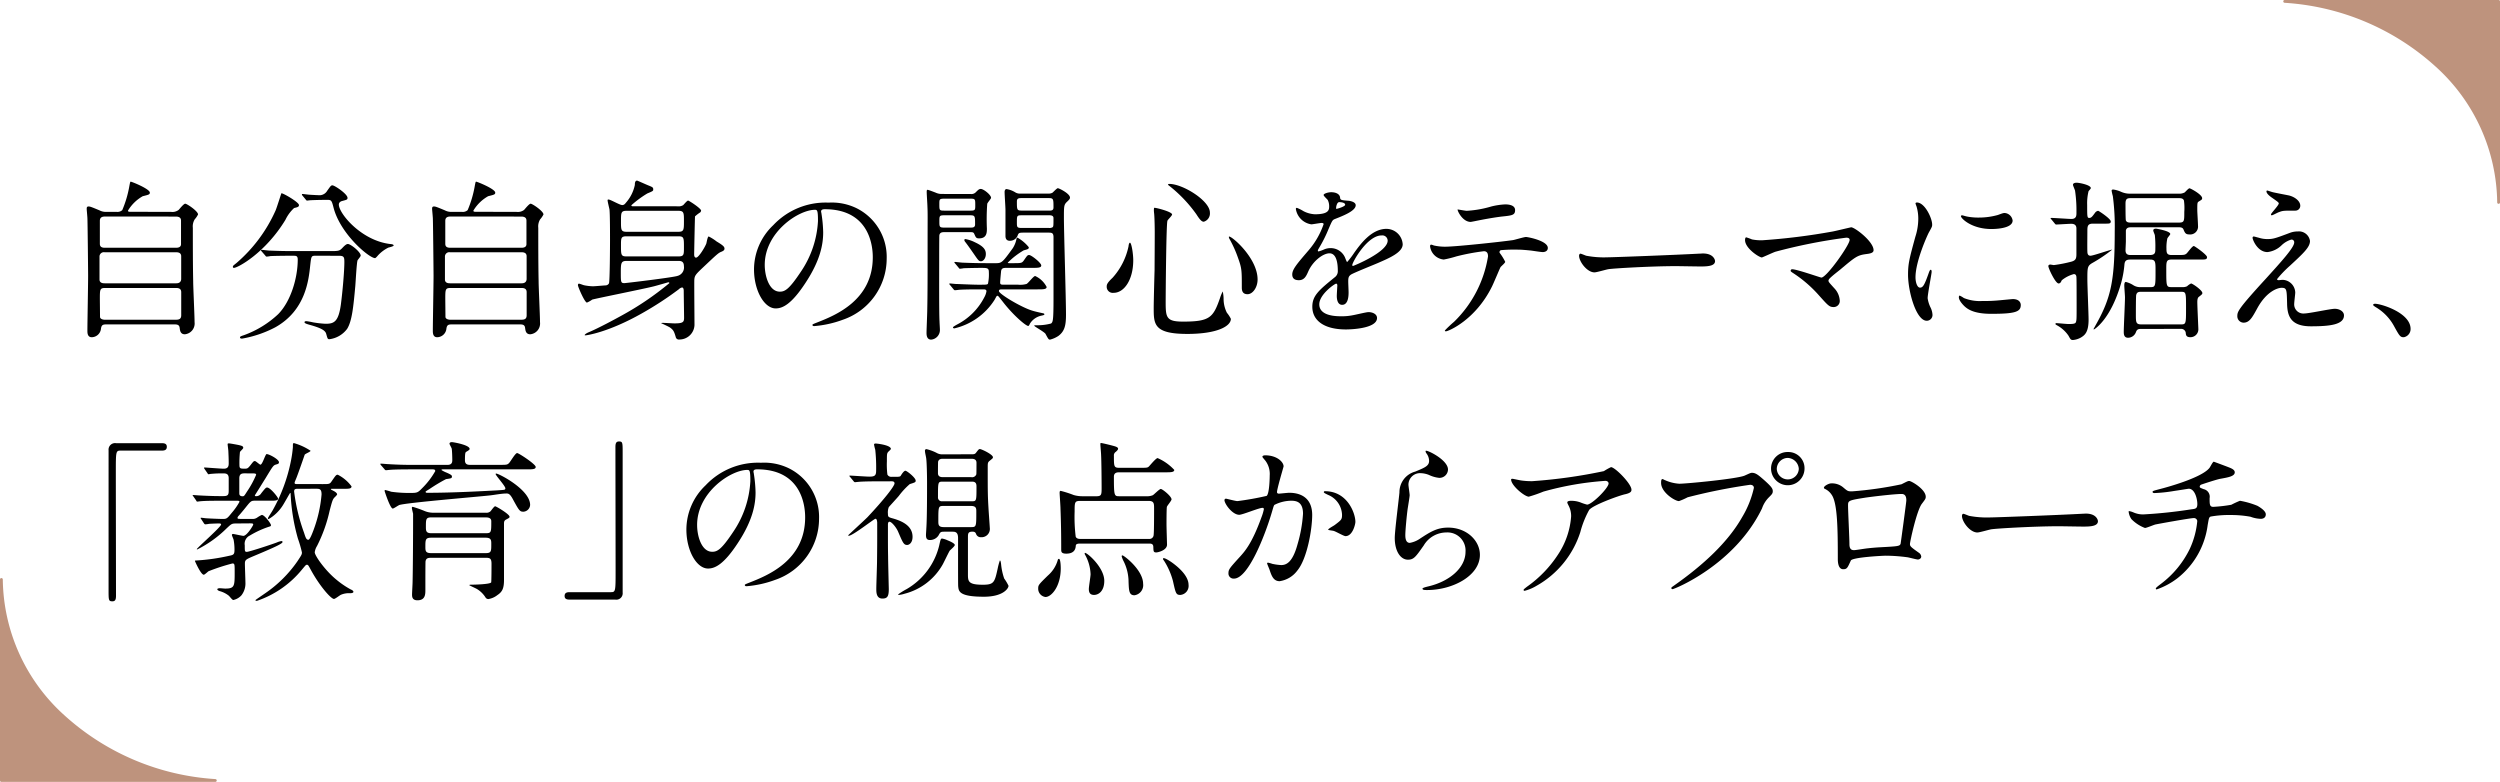 <svg xmlns="http://www.w3.org/2000/svg" width="346" height="108.212" viewBox="0 0 346 108.212"><g transform="translate(-15 -796)"><g transform="translate(-2069.885 183.815)"><path d="M2108.525,641.505a1.439,1.439,0,0,0,1.08-.264c.121-.12.7-.864.913-.864.24,0,1.776,1.032,1.776,1.488a3.022,3.022,0,0,1-.456.672,1.857,1.857,0,0,0-.264,1.176c0,2.4,0,4.993.048,7.417,0,.792.192,4.752.192,5.64a1.5,1.5,0,0,1-1.344,1.68c-.624,0-.672-.528-.72-.887-.048-.48-.432-.48-.769-.48h-9.264c-.528,0-.792,0-.864.647a1.308,1.308,0,0,1-1.272,1.128c-.6,0-.6-.624-.6-.912,0-1.08.1-6.384.1-7.584,0-.624-.073-7.657-.1-8.017-.047-.7-.095-1.08-.095-1.272,0-.168.024-.312.263-.312.193,0,.337.048,1.489.528a1.836,1.836,0,0,0,.984.216h1.392a.982.982,0,0,0,.792-.24,15.005,15.005,0,0,0,.984-3.336c.1-.529.12-.6.192-.6.144,0,2.641,1.007,2.641,1.512,0,.263-.144.288-.985.5a5.587,5.587,0,0,0-2.04,1.992c0,.168.144.168.48.168Zm-9.168,5.592a.6.6,0,0,0-.7.625v3.144c0,.528.528.528.72.528h9.912c.577,0,.673-.384.673-.6v-3.145c0-.552-.528-.552-.744-.552Zm.048-4.944c-.48,0-.7.192-.7.6v3.121c0,.215,0,.6.672.6h9.841c.192,0,.72,0,.72-.5v-3.216c0-.192,0-.6-.72-.6Zm9.841,14.281c.48,0,.72-.144.72-.624v-3.192c0-.312-.144-.576-.673-.576h-9.888c-.7,0-.7.24-.7,1.512,0,.12.024,2.352.024,2.5.024.288.408.384.7.384Z"/><path d="M2126.261,640.569c0,.24-.168.288-.672.408a5.3,5.3,0,0,0-1.2,1.632c-2.785,4.584-6.6,6.649-7.129,6.649a.128.128,0,0,1-.144-.144c0-.144.048-.168.5-.529a20.7,20.7,0,0,0,5.4-7.248c.167-.36.792-2.4.816-2.4C2124,638.865,2126.261,640.161,2126.261,640.569Zm2.328,7.009c-.624,0-.624.047-.768,1.319-.216,2.113-.672,6.265-4.848,8.593a15.644,15.644,0,0,1-4.585,1.56c-.072,0-.288,0-.288-.168,0-.12.12-.168.552-.312a13.735,13.735,0,0,0,4.729-2.9c1.776-1.8,2.712-5.064,2.712-7.561,0-.527-.24-.527-.6-.527h-.72c-.888,0-2.041.024-2.472.047a4.229,4.229,0,0,1-.505.072c-.095,0-.144-.072-.215-.168l-.48-.551c-.073-.1-.1-.121-.1-.145,0-.048.024-.072.1-.072.168,0,.887.1,1.056.1,1.176.048,2.16.072,3.288.072h5.256c1.08,0,1.2-.048,1.585-.456.36-.384.575-.528.743-.528.385,0,1.777,1.1,1.777,1.608,0,.12-.385.552-.432.649-.121.239-.265,2.976-.312,3.528-.265,2.9-.457,4.872-1.128,5.952a3.622,3.622,0,0,1-2.449,1.441c-.264,0-.264-.073-.456-.745-.144-.552-.96-.864-2.208-1.224-.528-.144-.792-.24-.792-.384s.216-.144.264-.144a9.4,9.4,0,0,1,.936.168,14.009,14.009,0,0,0,1.7.192c1.152,0,1.8-.216,2.136-2.688.241-1.848.48-4.632.48-5.857,0-.648-.048-.863-.719-.863Zm1.2-7.729c-.6,0-1.416.024-1.92.048-.072,0-.408.048-.48.048s-.1-.024-.192-.144l-.456-.552a.26.26,0,0,1-.072-.168c0-.024.024-.048.072-.048.144,0,.84.1.984.1.264.024,1.272.072,1.44.072a1.231,1.231,0,0,0,1.008-.624c.48-.672.528-.744.72-.744.312,0,2.088,1.2,2.088,1.728,0,.24-.071.264-.72.432-.119.024-.48.144-.48.5,0,1.248,3.169,5.064,7.225,5.472.072,0,.36.048.36.192,0,.12-.624.264-.72.288a4.959,4.959,0,0,0-1.464,1.1c-.048.072-.312.361-.384.361-.816,0-4.777-3.313-5.736-6.937-.265-1.032-.312-1.128-.865-1.128Z"/><path d="M2156.333,641.505a1.442,1.442,0,0,0,1.081-.264c.12-.12.7-.864.912-.864.24,0,1.776,1.032,1.776,1.488a3.022,3.022,0,0,1-.456.672,1.857,1.857,0,0,0-.264,1.176c0,2.4,0,4.993.048,7.417,0,.792.192,4.752.192,5.64a1.5,1.5,0,0,1-1.344,1.68c-.624,0-.672-.528-.72-.887-.048-.48-.432-.48-.768-.48h-9.265c-.528,0-.792,0-.864.647a1.308,1.308,0,0,1-1.272,1.128c-.6,0-.6-.624-.6-.912,0-1.08.1-6.384.1-7.584,0-.624-.072-7.657-.1-8.017-.048-.7-.1-1.08-.1-1.272,0-.168.024-.312.264-.312.192,0,.336.048,1.488.528a1.834,1.834,0,0,0,.984.216h1.392a.983.983,0,0,0,.792-.24,15,15,0,0,0,.984-3.336c.1-.529.12-.6.192-.6.144,0,2.641,1.007,2.641,1.512,0,.263-.144.288-.985.5a5.587,5.587,0,0,0-2.04,1.992c0,.168.144.168.48.168Zm-9.168,5.592a.6.6,0,0,0-.7.625v3.144c0,.528.528.528.72.528h9.913c.576,0,.672-.384.672-.6v-3.145c0-.552-.528-.552-.744-.552Zm.048-4.944c-.48,0-.7.192-.7.6v3.121c0,.215,0,.6.672.6h9.841c.192,0,.72,0,.72-.5v-3.216c0-.192,0-.6-.72-.6Zm9.841,14.281c.48,0,.72-.144.72-.624v-3.192c0-.312-.144-.576-.672-.576h-9.889c-.7,0-.7.24-.7,1.512,0,.12.024,2.352.024,2.5.024.288.408.384.7.384Z"/><path d="M2178.678,640.737a1.147,1.147,0,0,0,.768-.168c.1-.1.528-.624.672-.624.12,0,1.8,1.08,1.8,1.392a.458.458,0,0,1-.12.24,5.2,5.2,0,0,0-.72.552c-.024.072-.12,5.017-.12,5.256,0,.1,0,.456.264.456.36,0,1.224-1.44,1.416-1.944.048-.144.168-.984.336-.984a6.407,6.407,0,0,1,1.1.7c.936.552,1.08.745,1.08.984s-.216.336-.432.432c-.408.144-.744.48-2.328,1.969-1.248,1.175-1.368,1.3-1.416,1.92-.024.576.024,5.28.024,6.264a2.088,2.088,0,0,1-2.112,1.992.43.43,0,0,1-.48-.336c-.216-.72-.288-.959-.792-1.32-.168-.119-1.1-.552-1.225-.6,0-.048.193-.048.241-.048.216,0,1.344.072,1.584.072,1.176,0,1.344-.168,1.344-.768,0-.528-.048-3.12-.048-3.7,0-.12,0-.5-.24-.5a.82.82,0,0,0-.432.24,46.232,46.232,0,0,1-5.113,3.336c-4.752,2.688-7.728,3.048-7.8,3.048-.1,0-.12,0-.12-.048s.167-.215.5-.359c1.44-.6,3.864-1.921,4.512-2.281a41.1,41.1,0,0,0,6.7-4.536c0-.12-.1-.12-.144-.12-.025,0-1.729.5-2.065.576-1.319.336-8.136,1.7-8.472,1.824a3.5,3.5,0,0,1-.72.408c-.312,0-1.249-2.184-1.249-2.4,0-.144.049-.216.145-.216.12,0,.576.192.7.216a6.826,6.826,0,0,0,1.2.144c.36,0,1.344-.1,1.752-.12a.556.556,0,0,0,.5-.288c.12-.264.144-5.185.144-5.977,0-.864,0-3.528-.072-4.224-.024-.168-.264-1.08-.264-1.3,0-.072.048-.1.12-.1.288,0,1.56.768,1.9.768.24,0,.36-.12.528-.336a5.362,5.362,0,0,0,1.224-2.448c0-.192,0-.6.313-.6.047,0,1.271.552,1.511.648.6.24.72.288.72.552,0,.216,0,.24-.815.576a14.206,14.206,0,0,0-2.209,1.632c0,.144.1.144.264.144Zm-7.081,7.56c-.744,0-.792.288-.792,1.585,0,1.344,0,1.488.5,1.488.192,0,6.817-.792,7.369-1.008a1.2,1.2,0,0,0,.864-1.344c0-.7-.456-.721-.768-.721Zm0-6.936c-.768,0-.768.264-.768,1.488,0,1.128,0,1.416.768,1.416h7.177c.768,0,.768-.288.768-1.488,0-1.128,0-1.416-.768-1.416Zm0,3.528c-.768,0-.768.24-.768,1.248,0,1.321,0,1.536.768,1.536h7.177c.768,0,.768-.239.768-1.248,0-1.32,0-1.536-.768-1.536Z"/><path d="M2198.525,641.481c0,.072.049.168.049.264a18.567,18.567,0,0,1,.239,2.592c0,1.608-.359,3.841-2.472,7.033-1.92,2.928-3.144,3.5-4.1,3.5-1.584,0-3-2.472-3-5.4a8.456,8.456,0,0,1,2.664-6.121,9.932,9.932,0,0,1,7.657-3.12,7.819,7.819,0,0,1,3.864.768,7.523,7.523,0,0,1,4.176,6.984,8.951,8.951,0,0,1-6.048,8.449,14.756,14.756,0,0,1-3.985.888c-.1,0-.24-.024-.24-.168,0-.071.049-.1.649-.336,2.5-.984,7.7-3.048,7.7-9.025,0-.936-.1-6.648-6.648-6.648C2198.549,641.145,2198.525,641.337,2198.525,641.481Zm-7.8,7.369c0,1.56.624,3.7,2.088,3.7.7,0,1.272-.288,2.928-2.784a13.735,13.735,0,0,0,2.352-6.985c0-1.44-.095-1.56-.407-1.56C2195.405,641.217,2190.725,644.313,2190.725,648.85Z"/><path d="M2219.213,639.033a.837.837,0,0,0,.721-.241c.336-.335.456-.456.695-.456.385,0,1.417.817,1.417,1.225,0,.144-.5.672-.528.84a29.707,29.707,0,0,0-.048,3.408c0,.528,0,1.368-1.08,1.368-.409,0-.456-.144-.648-.576-.12-.288-.217-.288-.721-.288h-3.384c-.36,0-.672.024-.744.432-.024.144-.024,3.216-.024,3.649,0,2.04-.024,7.176.048,8.3,0,.192.048.888.048,1.056a1.338,1.338,0,0,1-1.2,1.44c-.624,0-.648-.648-.648-.936,0-.456.1-2.688.1-3.192.048-2.28.048-4.344.048-9.6,0-3.024.024-3.72-.024-4.68,0-.288-.1-1.7-.1-2.04,0-.12,0-.288.12-.288s1.032.36,1.1.384a1.987,1.987,0,0,0,.888.192Zm-3.624.648c-.7,0-.7.1-.7.744,0,.864,0,.912.7.912h3.6c.672,0,.672-.1.672-.744,0-.84,0-.912-.672-.912Zm-.024,2.3c-.672,0-.672.1-.672.84s0,.864.672.864h3.6c.335,0,.671,0,.671-.432,0-1.152,0-1.272-.671-1.272Zm1.512,6.673c-.1-.1-.1-.12-.1-.144a.064.064,0,0,1,.072-.073c.168,0,.912.1,1.08.1,1.153.047,2.16.071,3.289.071h1.368c.744,0,.912-.192,2.28-2.088a3.7,3.7,0,0,0,.5-1.272c.024-.12.072-.168.144-.168a5.46,5.46,0,0,1,1.56,1.32c0,.241-.072.265-.7.432a10.42,10.42,0,0,0-2.208,1.705c0,.071.1.071.264.071h.408c1.152,0,1.272,0,1.536-.359.48-.7.528-.769.744-.769.312,0,1.68,1.081,1.68,1.44,0,.337-.48.337-1.272.337h-3.48c-.456,0-.792,0-.816.575-.024.217-.12,1.249-.12,1.465,0,.288.192.288.528.288h1.944a3.167,3.167,0,0,0,1.176-.1c.24-.1.96-1.1,1.2-1.1a3.347,3.347,0,0,1,1.584,1.512c0,.336-.479.336-1.272.336h-4.68c-.5,0-.648,0-.648.24,0,.384,3.024,2.208,4.56,2.688.36.12,1.1.288,1.561.384.095.024.167.048.167.144,0,.072-.048.1-.335.168a2.463,2.463,0,0,0-1.681,1.152c-.024.073-.12.288-.216.288-.336,0-2.112-1.512-3.528-3.36-.576-.72-.624-.816-.744-.816-.1,0-.12.072-.384.552a9.014,9.014,0,0,1-5.569,3.96c-.12,0-.192-.071-.192-.12,0-.072.048-.119.552-.408a8.7,8.7,0,0,0,3.768-3.744,2.578,2.578,0,0,0,.313-.864c0-.264-.24-.264-.505-.264-1.031,0-2.184,0-3.144.048-.1,0-.576.072-.72.072-.072,0-.144-.072-.216-.168l-.456-.552a.365.365,0,0,1-.1-.144.064.064,0,0,1,.072-.072c.144,0,.744.072.864.072.264,0,2.257.1,3.072.1,1.129,0,1.249,0,1.345-.144a6.254,6.254,0,0,0,.12-1.609c0-.575-.24-.575-1.153-.575-.456,0-1.775.024-2.328.048a4.615,4.615,0,0,1-.527.071c-.073,0-.121-.071-.193-.168Zm4.249-1.321c0,.624-.36,1.009-.672,1.009-.288,0-.361-.1-.985-1.009-.288-.408-.744-1.08-1.224-1.7a.428.428,0,0,1-.095-.216.136.136,0,0,1,.143-.144,4.7,4.7,0,0,1,1.3.432C2221.038,646.281,2221.326,646.761,2221.326,647.337Zm5.184-2.952c-.5,0-.648.024-.768.36a1.132,1.132,0,0,1-1.1.768c-.5,0-.6-.36-.6-.672v-3.6c0-.36-.12-2.088-.12-2.5,0-.12.048-.384.264-.384a3.244,3.244,0,0,1,1.176.431,1.185,1.185,0,0,0,.744.193h3.913a1,1,0,0,0,.527-.12c.1-.073.6-.624.744-.624.168,0,1.681.744,1.681,1.3,0,.168-.1.288-.408.576-.432.408-.432.6-.432,2.256,0,1.9.288,11.233.288,13.345,0,1.464-.169,2.3-1.032,2.953a3.767,3.767,0,0,1-1.177.527c-.191,0-.239-.071-.623-.792-.145-.264-1.561-1.032-1.561-1.128,0-.072.072-.072.312-.072a7.144,7.144,0,0,0,2.017-.24c.24-.216.336-.288.336-3.456v-8.473c0-.648-.264-.648-.769-.648Zm3.528-3.048c.336,0,.649,0,.649-.432,0-1.152,0-1.3-.649-1.3h-3.744c-.36,0-.672,0-.672.456,0,1.152,0,1.272.672,1.272Zm-3.768.648c-.648,0-.648.072-.648.984,0,.624,0,.768.648.768h3.768a.834.834,0,0,0,.528-.1c.121-.12.121-.24.121-1.272,0-.384-.409-.384-.649-.384Z"/><path d="M2241.726,648.2c0,2.688-1.248,4.512-2.713,4.512a.841.841,0,0,1-.96-.864c0-.264.048-.5.816-1.225a9.344,9.344,0,0,0,2.208-4.368c.025-.312.12-.48.193-.48C2241.485,645.777,2241.726,647.313,2241.726,648.2Zm5.376-6.337c0,.192-.624.744-.648.888-.168.6-.24,10.249-.24,11.209,0,2.16.072,2.736,2.4,2.736,3.7,0,4.176-.552,5.113-3.24a5.8,5.8,0,0,1,.383-.936,4.794,4.794,0,0,1,.12,1.032,4.272,4.272,0,0,0,.457,1.92,4.243,4.243,0,0,1,.551.84c0,1.032-1.92,2.088-6.024,2.088-4.656,0-4.656-1.344-4.656-3.624,0-.816.095-4.465.12-5.208,0-.649.023-3.481.023-5.233,0-.6-.023-1.872-.071-2.448,0-.1-.048-.36-.048-.6,0-.072,0-.288.048-.336C2244.726,640.881,2247.1,641.481,2247.1,641.865Zm-.384-4.224c1.872,0,5.616,2.328,5.616,3.96a1.194,1.194,0,0,1-.84,1.272c-.264,0-.5-.192-1.032-1.032a18.981,18.981,0,0,0-3.72-3.912c-.168-.1-.217-.217-.192-.241C2246.574,637.641,2246.693,637.641,2246.718,637.641Zm12.217,13.225c0,1.1-.672,2.04-1.392,2.04-.792,0-.792-.648-.792-.984,0-2.328,0-2.592-.528-4.056a15.917,15.917,0,0,0-1.153-2.569c-.12-.192-.12-.336-.095-.36C2255.215,644.721,2258.935,647.841,2258.935,650.866Z"/><path d="M2263.733,650.169c0-.719.672-1.487,2.3-3.384a11.045,11.045,0,0,0,2.04-3.576c0-.144-.168-.168-.264-.168-.24,0-1.224.192-1.44.192a2.546,2.546,0,0,1-2.136-2.112c0-.072,0-.168.144-.168a5.4,5.4,0,0,1,.912.456,3.815,3.815,0,0,0,1.584.432c1.969,0,1.969-.648,1.969-1.128a1.928,1.928,0,0,0-.193-.84c-.072-.12-.576-.552-.576-.7,0-.192.624-.385,1.057-.385.576,0,1.176.217,1.223.745.025.312.121.36,1.081.432.167,0,1.08.12,1.08.624,0,.792-1.752,1.464-2.857,1.9-.359.144-.384.192-.912,1.416a18.566,18.566,0,0,1-1.3,2.593c-.12.215-.168.287-.168.383a.089.089,0,0,0,.1.1,4.726,4.726,0,0,0,.744-.265,2.247,2.247,0,0,1,.937-.192,2.165,2.165,0,0,1,2.04,1.464c.168.409.192.456.24.456a11.321,11.321,0,0,0,.984-1.295c.792-1.1,2.352-3.289,4.44-3.289a2.264,2.264,0,0,1,2.256,2.136c0,1.129-1.9,1.921-3.384,2.569-.6.264-3.312,1.344-3.744,1.607-.384.241-.409.505-.409,1.009,0,.216.048,1.224.048,1.44,0,.384,0,1.752-.887,1.752-.649,0-.745-.792-.745-1.224,0-.24.073-1.392.073-1.416,0-.1,0-.288-.168-.288-.193,0-2.328,1.488-2.328,2.856,0,1.656,2.4,1.656,3.095,1.656a7.413,7.413,0,0,0,1.536-.144c.336-.048,1.872-.432,2.185-.432.5,0,1.176.24,1.176.816,0,1.488-3.72,1.584-4.3,1.584-3.049,0-4.656-1.248-4.656-3.144,0-1.536.912-2.3,3.168-4.128a1.024,1.024,0,0,0,.36-.84c0-1.081-.192-2.425-1.152-2.425-.913,0-2.329,1.1-2.953,2.545-.264.6-.528,1.176-1.295,1.176C2264.189,650.962,2263.733,650.818,2263.733,650.169Zm6.121-9.072c.047,0,1.2-.312,1.2-.576,0-.312-.6-.36-.817-.36-.336,0-.431.672-.431.768S2269.806,641.1,2269.854,641.1Zm2.184,7.777c0,.047.024.12.1.12s4.8-1.921,4.8-3.505a.739.739,0,0,0-.841-.72C2274.1,644.769,2272.038,648.49,2272.038,648.874Z"/><path d="M2293.206,648.417c0,.168-.576.625-.648.745-.073.1-.985,2.3-1.2,2.712-2.3,4.632-6.048,6.168-6.36,6.168-.1,0-.144-.048-.144-.12a16.364,16.364,0,0,1,1.272-1.2,16.188,16.188,0,0,0,4.7-9.049c0-.288-.048-.719-.576-.719a29.7,29.7,0,0,0-3.815.719,15.011,15.011,0,0,1-1.729.432,2.1,2.1,0,0,1-1.9-1.824c0-.144.047-.239.167-.239a2.119,2.119,0,0,1,.361.119,7.473,7.473,0,0,0,1.512.169c1.536,0,7.752-.673,9.433-.913.288-.048,1.536-.432,1.8-.432.288,0,3.024.528,3.024,1.513,0,.431-.383.575-.7.575-.264,0-1.44-.192-1.68-.216-.5-.047-1.176-.12-1.7-.12a20.385,20.385,0,0,0-2.424.073.29.29,0,0,0-.167.359A7.506,7.506,0,0,1,2293.206,648.417Zm-5.329-7.056a14.807,14.807,0,0,0,3.408-.6,9.819,9.819,0,0,1,1.921-.288c.5,0,1.368.1,1.368.792s-.408.744-1.824.888c-1.225.144-2.833.456-3.192.528-.12.024-1.057.216-1.128.216-1.177,0-1.921-1.68-1.8-1.728C2286.773,641.193,2287.733,641.361,2287.877,641.361Z"/><path d="M2320.039,647.29c.145,0,.408-.024.528-.024,1.464,0,1.68.887,1.68,1.055,0,.673-.983.744-1.992.744-.552,0-2.952-.047-3.432-.047-3.312,0-8.809.312-9.385.432-.288.048-1.584.432-1.873.432-1.031,0-2.135-1.488-2.135-2.3,0-.144.072-.288.192-.288s.695.263.816.288a13.156,13.156,0,0,0,2.928.215C2308.158,647.793,2316.535,647.481,2320.039,647.29Z"/><path d="M2338.566,644.217c.385-.072,2.473-.576,2.521-.576.5,0,3.1,1.968,3.1,3.169,0,.336-.361.456-.937.527-1.3.168-1.536.36-3.624,2.113-.336.288-1.128.863-1.56,1.32a.567.567,0,0,0-.121.24c0,.192.1.288.817,1.08a2.7,2.7,0,0,1,.744,1.656.84.84,0,0,1-.816.936c-.624,0-.768-.168-2.161-1.728a17.384,17.384,0,0,0-3.551-3.024c-.241-.168-.265-.192-.265-.288a.2.2,0,0,1,.216-.192c.648,0,3.888,1.152,4.033,1.152.72,0,3.912-4.513,3.912-5.209,0-.288-.288-.312-.48-.312a74.584,74.584,0,0,0-9.793,1.944c-.312.1-1.8.792-1.872.792-.384,0-2.329-1.272-2.329-2.4,0-.048,0-.384.168-.384a8.126,8.126,0,0,1,.792.288,6.693,6.693,0,0,0,1.393.12A86.963,86.963,0,0,0,2338.566,644.217Z"/><path d="M2350.614,651.994c.408,0,.624-.384,1.153-1.872.144-.408.215-.6.336-.6s.12.241.12.289c0,.264-.552,3.072-.552,3.648a4.284,4.284,0,0,0,.384,1.248,2.588,2.588,0,0,1,.288,1.056.8.8,0,0,1-.792.816c-1.488,0-2.593-4.08-2.593-6.384,0-1.536.192-2.233,1.009-5.233a8.15,8.15,0,0,0,.408-2.5,5.916,5.916,0,0,0-.24-1.7,2.934,2.934,0,0,1-.145-.432c0-.072.1-.12.193-.12,1.1,0,2.112,2.184,2.112,3.048,0,.264,0,.288-.456,1.1-.265.5-1.849,4.033-1.849,6.193C2349.99,651.274,2350.23,651.994,2350.614,651.994Zm13.946,2.4c0,.936-.72,1.224-4.081,1.224-2.352,0-3.24-.6-3.744-1.08-.12-.12-.744-.744-.744-1.2,0-.048,0-.24.12-.24a3.627,3.627,0,0,1,.577.336,5.9,5.9,0,0,0,2.567.408,20.045,20.045,0,0,0,2.089-.072c.336-.024,2.015-.192,2.112-.192C2364.368,653.578,2364.56,654.106,2364.56,654.394Zm-1.128-11.689c0,1.176-2.664,1.176-2.953,1.176-2.711,0-4.2-1.464-4.2-1.776,0-.048.024-.12.168-.12.073,0,.36.1.672.168a8.2,8.2,0,0,0,1.632.144,9.7,9.7,0,0,0,2.641-.36c.719-.264.792-.288,1.032-.264A1.2,1.2,0,0,1,2363.432,642.705Z"/><path d="M2368.806,642.561c-.1-.1-.12-.12-.12-.168,0-.024.047-.048.095-.048.433,0,2.4.144,2.784.144.7,0,.7-.5.7-.84a19.037,19.037,0,0,0-.192-3.072c-.024-.12-.288-.7-.288-.816,0-.24.312-.288.5-.288.384,0,1.968.312,1.968.744,0,.1-.288.384-.312.432a6.972,6.972,0,0,0-.192,1.9c0,1.608,0,1.8.288,1.8s.432-.216.792-.7a.669.669,0,0,1,.432-.288c.1,0,1.753,1.1,1.753,1.464,0,.312-.193.312-.769.312h-1.7c-.768,0-.768.408-.768,1.08,0,.432-.024,2.376,0,2.761,0,.359.1.6.432.6.384,0,2.736-.841,3-.841a20.388,20.388,0,0,1-2.664,1.8c-.768.432-.768.624-.768,2.328,0,.888.168,4.776.168,5.568,0,1.729-.528,2.136-1.032,2.448a2.7,2.7,0,0,1-1.128.361c-.312,0-.36-.12-.624-.6a4.536,4.536,0,0,0-1.56-1.417c-.168-.1-.241-.12-.241-.216s.1-.1.121-.1c.215,0,1.416.12,1.68.12.407,0,.912,0,1.008-.216.12-.264.12-.48.12-2.328,0-.528,0-3.6-.024-3.865,0-.263-.073-.5-.361-.5a4.442,4.442,0,0,0-1.679.864c-.073.168-.168.432-.432.432-.433,0-1.417-2.088-1.417-2.4,0-.168.169-.216.265-.216.072,0,.431.072.5.072a18.608,18.608,0,0,0,2.448-.48c.576-.168.672-.433.672-1.033v-3.552c0-.528-.361-.648-.72-.648-.313,0-1.872.1-2.064.1-.1,0-.144-.048-.216-.144Zm12.457,15.146c-.432,0-.624.047-.769.456a1.176,1.176,0,0,1-1.08.768c-.6,0-.6-.553-.6-.841,0-.7.168-4.008.168-4.752,0-.24-.095-1.368-.095-1.632,0-.12,0-.5.216-.5a3.5,3.5,0,0,1,1.08.48,1.8,1.8,0,0,0,.984.24h1.3c.744,0,.744-.1.744-2.256,0-1.249,0-1.561-.769-1.561H2379.7c-.552,0-.744.192-.792.672a14.09,14.09,0,0,1-.456,2.569c-1.464,5.136-3.744,6.432-3.767,6.432s-.049-.024-.049-.071c0,0,.24-.433.264-.481,2.208-3.888,2.664-6.288,2.664-13.081a31.985,31.985,0,0,0-.263-4.824,6.56,6.56,0,0,1-.168-.744c0-.1.071-.168.216-.168a3.874,3.874,0,0,1,1.08.312,2.963,2.963,0,0,0,1.271.264h6.745a1.52,1.52,0,0,0,.792-.168c.1-.072.529-.576.672-.576s1.752.863,1.752,1.368c0,.192-.071.216-.456.456-.216.12-.216.216-.216,1.224,0,.288.1,1.8.1,2.136a1.09,1.09,0,0,1-1.224,1.2c-.5,0-.6-.24-.792-.7-.12-.288-.456-.288-.648-.288h-6.6c-.336,0-.624.048-.719.432v1.512c0,.192-.048,1.057-.048,1.248,0,.648.479.648.767.648h2.569c.792,0,.792-.359.792-.888a14.291,14.291,0,0,0-.073-1.872c-.023-.1-.215-.528-.215-.624,0-.264.264-.264.408-.264.024,0,1.944.312,1.944.744,0,.1-.384.5-.408.624a5.879,5.879,0,0,0-.12,1.392c0,.624.072.888.744.888h.528c1.128,0,1.248,0,1.488-.191.168-.121.792-1.057,1.033-1.057.095,0,1.823,1.2,1.823,1.537s-.239.335-.888.335h-4.008c-.744,0-.744.312-.744,1.369,0,2.352,0,2.448.744,2.448h1.488a1.338,1.338,0,0,0,.648-.12,2.083,2.083,0,0,1,.552-.384c.192,0,1.561.936,1.561,1.32,0,.144-.048.192-.481.528-.168.12-.216.384-.216.744,0,.576.145,3.6.145,3.744a1.094,1.094,0,0,1-1.1,1.1c-.576,0-.624-.288-.648-.624a.637.637,0,0,0-.7-.527Zm5.112-14.714c.816,0,.816-.144.816-1.488a7.517,7.517,0,0,0-.047-1.56c-.121-.336-.456-.336-.769-.336h-6.528c-.5,0-.792.024-.792.744,0,.288,0,2.136.048,2.328.12.312.431.312.767.312Zm.288,14.09c.769,0,.769-.025.769-2.257,0-2.256,0-2.256-.769-2.256h-5.425c-.336,0-.6.024-.7.432-.049.12-.049,2.448-.049,2.688,0,1.1,0,1.393.769,1.393Z"/><path d="M2401.879,644.385a3.062,3.062,0,0,1,1.008-.168,1.544,1.544,0,0,1,1.7,1.32c0,.864-.912,1.7-2.784,3.433a15.4,15.4,0,0,0-1.776,1.848c0,.1.119.144.24.144.047,0,.456-.048.528-.048a1.811,1.811,0,0,1,1.752,1.752c0,.24-.144,1.32-.144,1.56a1.263,1.263,0,0,0,1.392,1.344c.672,0,3.625-.648,4.224-.648.649,0,1.273.36,1.273.912,0,1.3-1.992,1.512-4.585,1.512-2.857,0-3.264-1.512-3.288-3.168-.048-1.944-.048-2.16-.768-2.16-.48,0-2.064.432-3.384,2.88-.672,1.224-1.056,1.944-1.873,1.944a.885.885,0,0,1-.864-.864c0-.648,0-.912,3.937-5.208,2.064-2.28,3.936-4.321,3.936-5.017a.367.367,0,0,0-.408-.408,3.3,3.3,0,0,0-1.344.792,3.368,3.368,0,0,1-1.944.936c-1.393,0-2.065-1.728-2.065-1.968a.17.17,0,0,1,.168-.192c.073,0,.624.168.672.168a3.874,3.874,0,0,0,1.177.192C2399.479,645.273,2399.719,645.2,2401.879,644.385Zm-2.5-5.616c.36.1,2.04.408,2.352.48.792.216,1.512.768,1.512,1.416a.671.671,0,0,1-.672.672c-1.68,0-1.728,0-2.3.216-.168.048-.84.432-.984.432a.11.11,0,0,1-.1-.12c0-.168,1.081-1.248,1.081-1.536,0-.144-.384-.384-.888-.744-.744-.5-.817-.793-.817-.912a.11.11,0,0,1,.1-.12C2398.734,638.553,2399.263,638.745,2399.383,638.769Z"/><path d="M2417.574,658.858c-.5,0-.6-.168-1.392-1.608a6.8,6.8,0,0,0-2.521-2.568c-.071-.048-.336-.216-.336-.288s.072-.168.265-.168c.84,0,4.92,1.248,4.92,3.481A1.153,1.153,0,0,1,2417.574,658.858Z"/><path d="M2107.3,673.521c.456,0,.673.144.673.5s-.193.529-.673.529h-5.736c-.648,0-.648.144-.648,3.024,0,2.688.024,14.617.024,17.065,0,.553-.12.769-.5.769-.528,0-.528-.168-.528-1.584V674.505a.9.9,0,0,1,1.032-.984Z"/><path d="M2117.693,684.633c-.744,0-.744.025-1.441.673a15.755,15.755,0,0,1-4.08,2.928.051.051,0,0,1-.047-.048c0-.144,3.359-3.072,3.359-3.409,0-.144-.192-.144-.263-.144-.432,0-.936.025-1.392.049a3.526,3.526,0,0,1-.529.071c-.071,0-.12-.047-.192-.144l-.359-.551c-.049-.073-.1-.12-.1-.168,0-.024.024-.049.072-.049.12,0,.6.073.7.073.241.024,1.825.095,2.305.095.552,0,.624-.095,1.248-.863a8.411,8.411,0,0,0,1.056-1.513c0-.144-.168-.144-.312-.144h-2.64c-.432,0-1.8,0-2.473.072-.072,0-.36.048-.408.048-.071,0-.12-.048-.168-.168l-.384-.552c-.072-.1-.1-.12-.1-.144,0-.048.024-.048.072-.048.12,0,.624.048.72.048.768.048,2.089.1,2.832.1h.649c.672,0,.72-.24.72-.816v-1.656c0-.648-.408-.672-.769-.672a16.632,16.632,0,0,0-1.728.072c-.047,0-.24.048-.288.048-.071,0-.1-.048-.168-.168l-.383-.552a.363.363,0,0,1-.073-.144.064.064,0,0,1,.073-.072c.191,0,2.232.168,2.664.168.672,0,.672-.48.672-.792,0-.6-.024-1.032-.048-1.608,0-.169-.1-.84-.1-.984,0-.121.1-.121.168-.121.169,0,1.2.193,1.417.241.384.1.576.144.576.383,0,.121-.432.481-.456.577a14.073,14.073,0,0,0-.072,1.8c0,.5.144.5.768.5.312,0,.408-.048.72-.432.432-.552.48-.624.648-.624.144,0,.648.5.768.5.288,0,.672-1.464.864-1.464.336,0,1.7.72,1.7,1.128,0,.216-.144.24-.384.312-.408.12-.432.192-1.512,1.968-.336.528-1.008,1.632-1.44,2.3,0,.12.12.12.168.12a.8.8,0,0,0,.72-.408c.576-.72.648-.792.816-.792.432,0,1.512,1.344,1.512,1.536,0,.288-.456.288-1.032.288h-2.208c-.5,0-.576.1-1.248.936-.456.576-.936,1.128-1.008,1.2a.456.456,0,0,0-.12.241c0,.143.144.143.408.143h1.584a1.05,1.05,0,0,0,.744-.192,4.246,4.246,0,0,1,.624-.359c.384,0,1.272,1.2,1.272,1.416,0,.144-.1.168-.264.215a12.958,12.958,0,0,0-2.664,1.224,1.258,1.258,0,0,0-.7,1.345c0,.816,0,.912.288.912.336,0,3.528-1.056,4.152-1.3a2.411,2.411,0,0,1,.648-.192.134.134,0,0,1,.144.12c0,.192-.576.528-3.912,1.92-1.176.5-1.3.552-1.3,1.1,0,.408.072,2.208.072,2.568a2.671,2.671,0,0,1-.552,1.8,2.129,2.129,0,0,1-1.129.649c-.143,0-.527-.529-.624-.6a3.506,3.506,0,0,0-1.224-.624c-.095-.023-.36-.12-.36-.264,0-.12.241-.144.36-.144.1,0,.625.049.721.049,1.32,0,1.32-.336,1.32-2.3,0-1.056,0-1.176-.312-1.176a27.738,27.738,0,0,0-3.313,1.08c-.1.072-.527.48-.648.48-.408,0-1.224-1.872-1.224-1.9,0-.072.072-.072.192-.072a27.823,27.823,0,0,0,4.537-.648c.648-.12.744-.216.744-.864a7.469,7.469,0,0,0-.12-1.344c-.024-.12-.24-.576-.24-.672s.072-.144.168-.144,1.272.264,1.416.264c.5,0,1.368-1.441,1.368-1.56,0-.169-.144-.169-.528-.169Zm1.056-6.936c-.456,0-.744.1-.744.7v2.04c0,.144,0,.432.456.432.216,0,.24-.072.624-.672a13.045,13.045,0,0,0,1.248-2.3c0-.192-.192-.192-.552-.192Zm10.8,1.488c.888,0,.984,0,1.248-.408.552-.792.6-.888.84-.888a5.349,5.349,0,0,1,1.9,1.608c0,.336-.384.336-1.032.336h-1.536c-.216,0-.288,0-.288.048,0,.072.048.072.36.24.432.216.5.408.5.48,0,.1-.336.408-.408.48-.216.264-.288.5-.624,1.776a20.471,20.471,0,0,1-1.752,4.9,2.156,2.156,0,0,0-.312.864c0,.456,1.416,2.5,3,3.793a12.107,12.107,0,0,0,1.968,1.343c.12.048.384.168.384.336s-.312.193-.456.193a2.839,2.839,0,0,0-1.272.216c-.168.072-.792.576-.96.576-.408,0-1.944-1.729-3.169-3.961-.383-.7-.407-.768-.575-.768-.144,0-.168.048-.673.648a13.736,13.736,0,0,1-6.24,4.344c-.072,0-.216,0-.216-.1,0-.025,1.1-.769,1.3-.912a17.177,17.177,0,0,0,4.512-4.465c.553-.84.624-.936.624-1.224a15.938,15.938,0,0,0-.551-1.9,26.8,26.8,0,0,1-1.009-6.121c0-.072,0-.216-.071-.216-.025,0-.817,1.416-.985,1.68a5.768,5.768,0,0,1-1.992,1.945.11.11,0,0,1-.1-.12c0-.073.528-.865.624-1.033a23.106,23.106,0,0,0,2.568-6.936,15.734,15.734,0,0,0,.264-1.872c0-.505,0-.552.168-.552a8.26,8.26,0,0,1,2.281,1.056c0,.144-.745.408-.816.552-.073.216-.961,2.784-1.177,3.288-.191.456-.215.5-.215.6,0,.168.119.168.407.168Zm-3.457.648c-.336,0-.5.048-.5.384a25.7,25.7,0,0,0,1.369,5.689c.216.672.312.984.6.984.215,0,.552-.912.7-1.3a18.414,18.414,0,0,0,1.128-4.969c0-.72-.24-.792-.7-.792Z"/><path d="M2141.837,677.145c-2.112,0-2.809.048-3.024.072-.1,0-.433.048-.5.048-.1,0-.144-.048-.217-.144l-.48-.552c-.048-.072-.095-.12-.095-.168,0-.024.024-.048.095-.048.168,0,.888.072,1.056.072,1.177.072,2.161.1,3.289.1h4.848c.673,0,.673-.432.673-.7,0-.312-.025-1.2-.073-1.512,0-.12-.312-.6-.312-.72,0-.1.072-.217.336-.217.168,0,2.448.385,2.448.937,0,.12-.12.192-.432.384-.144.072-.216.12-.216,1.176,0,.336.1.648.672.648h4.033c1.032,0,1.128,0,1.368-.216.216-.192.888-1.416,1.152-1.416.216,0,2.568,1.536,2.568,1.92,0,.336-.456.336-1.272.336h-11.521c-.192,0-.24,0-.24.1a4,4,0,0,0,.72.36c.648.288.72.384.72.528,0,.24-.1.264-.816.36a22.857,22.857,0,0,0-2.28,1.368c-.1.072-.552.312-.552.384,0,.144.168.144.216.144,3.72,0,7.8-.24,9.673-.336,1.056-.072,1.152-.048,1.152-.288,0-.312-1.344-1.776-1.344-1.968a.064.064,0,0,1,.072-.072c.384,0,4.7,2.232,4.7,4.344a.987.987,0,0,1-.936.936c-.5,0-.6-.168-1.464-1.752-.408-.768-.648-.768-.888-.768-.624,0-1.632.192-2.256.264-1.992.216-11.281.984-12.529,1.32-.168.048-.792.5-.936.5-.36,0-1.128-2.4-1.128-2.424,0-.048,0-.144.071-.144a8.42,8.42,0,0,1,.84.24,17.868,17.868,0,0,0,2.569.168c1.032,0,1.1-.024,1.728-.672a10.69,10.69,0,0,0,1.8-2.352c0-.24-.216-.24-.384-.24Zm2.664,12.241c-.384,0-.648.072-.72.48-.024.072-.024,2.616-.024,3.936,0,.624,0,1.464-1.1,1.464-.744,0-.744-.527-.744-.815,0-.241.072-1.416.072-1.657.048-1.824.072-6.744.072-8.76v-.744c-.024-.121-.168-.673-.168-.792,0-.049,0-.168.12-.168a15.174,15.174,0,0,1,1.632.575,3.129,3.129,0,0,0,1.3.241h7.177a.833.833,0,0,0,.648-.192c.1-.1.5-.7.648-.7s1.992,1.1,1.992,1.44c0,.144-.048.169-.456.385-.216.12-.312.215-.312.576v7.8c0,1.2-.264,1.657-.912,2.088a2.7,2.7,0,0,1-1.248.552.47.47,0,0,1-.408-.239,3.568,3.568,0,0,0-1.176-1.152c-.168-.1-1.056-.5-1.056-.529,0-.072.191-.072.312-.072.432,0,2.52-.048,2.712-.312.048-.1.048-2.376.048-2.568,0-.72-.192-.84-.768-.84Zm7.585-.648c.792,0,.792-.24.792-1.248,0-.528,0-.888-.792-.888h-7.513c-.816,0-.816.288-.816,1.272,0,.552.024.864.792.864Zm-7.513-4.945c-.744,0-.744.265-.744,1.3,0,.529,0,.889.744.889h7.561c.744,0,.744-.145.744-1.657,0-.528-.552-.528-.744-.528Z"/><path d="M2163.7,695.17c-.456,0-.672-.143-.672-.5s.192-.529.672-.529h5.736c.648,0,.648-.143.648-3.024,0-2.688-.024-14.617-.024-17.065,0-.552.12-.768.5-.768.5,0,.5.168.5,1.584v19.321a.883.883,0,0,1-1.008.984Z"/><path d="M2189.166,677.481c0,.072.048.168.048.264a18.4,18.4,0,0,1,.24,2.592c0,1.608-.36,3.841-2.473,7.033-1.919,2.928-3.144,3.5-4.1,3.5-1.584,0-3-2.472-3-5.4a8.457,8.457,0,0,1,2.664-6.121,9.931,9.931,0,0,1,7.657-3.12,7.819,7.819,0,0,1,3.864.768,7.523,7.523,0,0,1,4.176,6.984,8.951,8.951,0,0,1-6.048,8.449,14.78,14.78,0,0,1-3.984.889c-.1,0-.241-.025-.241-.169,0-.071.049-.1.649-.336,2.5-.984,7.7-3.048,7.7-9.025,0-.936-.1-6.648-6.648-6.648C2189.189,677.145,2189.166,677.337,2189.166,677.481Zm-7.8,7.369c0,1.56.624,3.7,2.088,3.7.7,0,1.272-.288,2.928-2.784a13.734,13.734,0,0,0,2.352-6.985c0-1.44-.095-1.56-.407-1.56C2186.045,677.217,2181.365,680.313,2181.365,684.85Z"/><path d="M2206.757,678.8c-2.088,0-2.784.048-3.024.072-.072,0-.432.048-.5.048-.1,0-.144-.048-.216-.144l-.456-.552c-.1-.12-.12-.12-.12-.168s.048-.048.1-.048c.24,0,2.232.144,2.664.144.72,0,.936-.144.936-.792a23.063,23.063,0,0,0-.12-2.928,6.356,6.356,0,0,1-.168-.721c0-.119.12-.144.24-.144.624.049,2.088.288,2.088.745,0,.1-.36.384-.407.456-.144.216-.144.335-.144,1.272a11.251,11.251,0,0,0,.071,1.824.591.591,0,0,0,.6.312h.648c.529,0,.553-.072.624-.192.049-.072.385-.648.624-.648.193,0,1.417.96,1.417,1.368,0,.216-.048.24-.816.48a10.337,10.337,0,0,0-1.513,1.632c-.215.264-1.368,1.513-1.392,1.56a1.968,1.968,0,0,0-.119.913c0,.456.071.48.768.671,1.224.36,2.64,1.009,2.64,2.521,0,.864-.505,1.128-.744,1.128-.48,0-.6-.312-1.248-1.824-.265-.624-.912-1.392-1.2-1.392-.215,0-.215.312-.215.432,0,3.024,0,3.168.024,4.44,0,.7.095,4.368.095,4.441,0,1.007-.192,1.32-.887,1.32-.841,0-.841-.889-.841-1.32,0-.6.1-3.241.1-3.793.024-2.04.024-2.688.024-3.289v-2.16c-.024-.1-.024-.48-.24-.48-.192,0-3.144,2.353-3.7,2.353a.077.077,0,0,1-.072-.072c0-.024,2.256-2.088,2.664-2.5,2.3-2.449,3.745-4.3,3.745-4.681,0-.288-.288-.288-.408-.288Zm10.273,8.809c0,.192-.648.7-.72.816-.168.288-.792,1.584-.936,1.848a8.466,8.466,0,0,1-5.28,4.08,3.738,3.738,0,0,1-.792.168c-.073,0-.12-.048-.12-.071a10.667,10.667,0,0,1,1.2-.744,9.57,9.57,0,0,0,4.488-6.025c.192-.864.216-.96.408-.96a3.021,3.021,0,0,1,.792.264C2216.334,687.082,2217.03,687.394,2217.03,687.61Zm2.328-12.553c.288,0,.48,0,.648-.265.265-.335.336-.456.5-.456.216,0,1.8.745,1.8,1.129,0,.144-.048.168-.433.48-.287.216-.287.36-.287.912,0,3.48,0,3.888.119,5.88.024.385.168,2.4.168,2.5a1.146,1.146,0,0,1-1.2,1.3.678.678,0,0,1-.7-.456c-.071-.168-.144-.312-.5-.312-.625,0-.625.264-.625.84v5.064c0,.984.048,1.44,2.064,1.44,1.561,0,1.633-.336,2.065-2.3a8.241,8.241,0,0,1,.288-1.056c.072,0,.12.1.168.48a8.483,8.483,0,0,0,.432,2.016,6.239,6.239,0,0,1,.6,1.008c0,.36-.744,1.512-3.408,1.512-3.409,0-3.481-.744-3.553-1.391-.024-.193-.024-.841-.024-6.746,0-.863-.456-.863-.792-.863h-1.176c-.48,0-.5.095-.744.528a1.4,1.4,0,0,1-1.176.624c-.456,0-.552-.264-.552-.72,0-.144.048-.744.048-.864.1-1.44.1-4.729.1-6.361,0-1.224-.048-2.784-.1-3.216-.024-.36-.192-.888-.192-1.224a.2.2,0,0,1,.216-.193,6.132,6.132,0,0,1,1.512.577,1.531,1.531,0,0,0,.7.144Zm-3.936.624c-.24,0-.576,0-.7.384-.024.072-.024,1.44-.024,1.608,0,.552.5.552.72.552h3.889a.618.618,0,0,0,.7-.384c.024-.072.024-1.416.024-1.608,0-.552-.5-.552-.719-.552Zm-.12,3.168c-.6,0-.6.1-.6,2.136a.526.526,0,0,0,.6.576h4.129c.6,0,.6-.1.6-2.016,0-.264,0-.7-.6-.7Zm.192,3.36c-.744,0-.744.048-.744,2.112,0,.456,0,.817.744.817h3.768c.744,0,.744-.049.744-2.137,0-.432,0-.792-.744-.792Z"/><path d="M2231.693,690.826c0,2.545-1.3,3.984-2.112,3.984a1.155,1.155,0,0,1-1.008-1.224c0-.432.12-.551,1.344-1.752a4.431,4.431,0,0,0,1.368-2.16.176.176,0,0,1,.168-.144C2231.669,689.554,2231.693,690.61,2231.693,690.826Zm11.881-9.961a2.029,2.029,0,0,0,.864-.144c.192-.12.913-.864,1.1-.864.216,0,1.488,1.008,1.488,1.44,0,.192-.624.889-.648,1.057-.048.359-.048,2.184-.048,2.423,0,.432.072,2.665.072,2.785,0,.792-1.272,1.08-1.488,1.08-.408,0-.384-.192-.408-.744,0-.48-.336-.48-.576-.48h-9.624c-.168,0-.505.024-.529.264-.024.312-.072,1.128-1.32,1.128-.7,0-.7-.288-.7-.576,0-1.992-.024-3.649-.1-5.641,0-.36-.12-1.992-.12-2.184,0-.1,0-.288.144-.288a14.325,14.325,0,0,1,1.8.576,4.277,4.277,0,0,0,1.2.168h1.968c.7,0,.7-.264.7-1.2,0-.912-.024-3.7-.072-4.512,0-.24-.1-1.273-.1-1.465,0-.095,0-.191.073-.191.168,0,1.32.288,1.584.359.456.121.792.217.792.433,0,.12-.1.24-.313.432a.569.569,0,0,0-.263.552c0,1.488,0,1.656.768,1.656h2.76c.984,0,1.1,0,1.3-.168.192-.192.984-1.176,1.224-1.176a6.928,6.928,0,0,1,2.3,1.632c0,.336-.479.336-1.271.336h-6.313c-.265,0-.768,0-.768.6,0,2.688.047,2.712.768,2.712Zm-9.217.648c-.744,0-.744.216-.744,1.488a22.162,22.162,0,0,0,.144,3.409c0,.072.1.36.6.36h9.529a.581.581,0,0,0,.624-.36c.048-.12.1-.241.1-3.841,0-.672,0-1.056-.744-1.056Zm3.361,11.066c0,1.391-.769,1.943-1.416,1.943-.5,0-.721-.264-.721-.815,0-.336.24-1.753.24-2.041a5.948,5.948,0,0,0-.767-2.712c-.049-.072-.073-.192-.025-.24C2235.2,688.546,2237.718,690.658,2237.718,692.579Zm2.519-3.529c.193,0,2.857,2.016,2.857,3.936a1.414,1.414,0,0,1-1.2,1.585c-.745,0-.768-.624-.816-1.849a6.442,6.442,0,0,0-.768-3.024c-.024-.072-.241-.552-.168-.6A.1.1,0,0,1,2240.237,689.05Zm6.745.912c1.1.768,2.4,1.968,2.4,3.168a1.253,1.253,0,0,1-1.129,1.392c-.6,0-.648-.191-1.031-1.92a9.951,9.951,0,0,0-1.248-2.832c-.049-.048-.193-.24-.1-.312C2246.022,689.314,2246.838,689.866,2246.982,689.962Z"/><path d="M2254.35,681.393a.211.211,0,0,1,.215-.192c.073,0,1.321.336,1.584.336a40.1,40.1,0,0,0,4.033-.72c.408-.288.432-2.712.432-2.832a3.043,3.043,0,0,0-.6-2.04c-.361-.432-.409-.48-.409-.552,0-.168.289-.192.384-.192,1.609,0,2.545.912,2.545,1.536,0,.048-.912,3.1-.912,3.552,0,.144.1.216.264.216.12,0,1.224-.12,1.416-.12,1.8,0,3.192.864,3.192,3.073,0,1.9-.672,6.024-2.064,7.7a3.721,3.721,0,0,1-2.449,1.464c-.911,0-1.151-.888-1.416-1.656-.047-.12-.311-.744-.311-.792a.113.113,0,0,1,.12-.12,4.434,4.434,0,0,1,.6.168,7.6,7.6,0,0,0,1.224.168c.7,0,1.584-.336,2.281-2.928a19.144,19.144,0,0,0,.744-4.176c0-1.681-.961-1.8-1.657-1.8a5.217,5.217,0,0,0-2.3.576c-.1.121-.12.216-.361,1.032-.96,3.265-3.288,9.169-5.232,9.169a.706.706,0,0,1-.768-.768c0-.5.168-.7,1.609-2.28.647-.72,1.656-1.824,2.952-5.425a6.455,6.455,0,0,0,.336-1.127c0-.073-.025-.193-.168-.193-.528,0-2.761.961-3.24.961C2255.453,683.434,2254.35,681.921,2254.35,681.393Zm16.753,4.993c-.241,0-1.344-.648-1.632-.72-.12-.048-.769-.1-.769-.168,0-.144.792-.552.937-.672.887-.673.984-.744.984-1.392a3.086,3.086,0,0,0-1.944-2.761c-.193-.1-.576-.264-.576-.36,0-.144.095-.144.168-.144,3.072,0,4.2,3.024,4.2,4.248C2272.471,684.706,2272.11,686.386,2271.1,686.386Z"/><path d="M2285.287,677.169a1.181,1.181,0,0,1-1.224,1.152,4.357,4.357,0,0,1-1.417-.408,3.279,3.279,0,0,0-1.127-.24,1.6,1.6,0,0,0-1.705,1.584c0,.216.168,1.248.168,1.464s-.24,1.633-.288,1.968c-.12.889-.312,2.929-.312,3.529,0,.36.024,1.1.624,1.1a3.53,3.53,0,0,0,1.392-.576c1.464-.96,2.376-1.537,3.913-1.537,2.568,0,4.392,1.8,4.392,3.769,0,2.928-3.816,4.872-7.3,4.872-.311,0-.647,0-.647-.191,0-.12.527-.241.7-.288,3-.672,5.257-2.569,5.257-4.825a2.5,2.5,0,0,0-2.664-2.664,3.644,3.644,0,0,0-3.12,1.8c-1.1,1.56-1.368,1.968-2.185,1.968-1.008,0-1.824-1.152-1.824-3,0-1.008.576-5.425.648-6.313a2.95,2.95,0,0,1,2.184-2.88c1.345-.552,1.921-.792,1.921-1.488a1.768,1.768,0,0,0-.408-1.08c-.048-.1-.12-.24-.048-.312C2282.383,674.433,2285.287,675.825,2285.287,677.169Z"/><path d="M2295.414,678.681a10.446,10.446,0,0,0,1.512.1,71.5,71.5,0,0,0,9.936-1.392,8.308,8.308,0,0,1,.985-.552c.551,0,2.832,2.3,2.832,3.12,0,.168,0,.432-.84.624-.84.168-4.513,1.512-5.017,2.184a13.367,13.367,0,0,0-1.223,3.072,13.111,13.111,0,0,1-6.049,7.417,6.267,6.267,0,0,1-1.656.7c-.1,0-.144-.049-.144-.12s.048-.12.479-.456a16.353,16.353,0,0,0,4.3-4.465,10.945,10.945,0,0,0,1.8-5.257,3.085,3.085,0,0,0-.311-1.416c-.193-.384-.217-.432-.217-.528,0-.192.36-.216.5-.216a3.626,3.626,0,0,1,1.3.216,7.122,7.122,0,0,0,.935.312c.673,0,2.977-2.3,2.977-2.928,0-.168-.144-.36-.456-.36a42.019,42.019,0,0,0-8.569,1.488,18.309,18.309,0,0,1-2.016.7c-.576,0-2.449-1.536-2.449-2.376,0-.048.048-.1.168-.1C2294.262,678.441,2295.222,678.657,2295.414,678.681Z"/><path d="M2315.31,678.633a5.641,5.641,0,0,0,1.992.5c.983,0,8.016-.672,9.049-1.128.744-.336.839-.384,1.007-.384.529,0,.913.336,1.657.984,1.08.96,1.223,1.224,1.223,1.56,0,.312-.119.432-.551.864a3.972,3.972,0,0,0-.936,1.512c-3.769,7.825-12.146,11.185-12.386,11.185a.16.16,0,0,1-.168-.144c0-.095.073-.144.313-.312,4.176-2.928,7.56-6.1,9.48-9.5a13.571,13.571,0,0,0,1.632-4.057c0-.408-.407-.432-.527-.432a78.71,78.71,0,0,0-8.641,1.728,8.755,8.755,0,0,1-1.2.528c-.553,0-2.473-1.2-2.473-2.52,0-.456.073-.528.216-.528C2315.045,678.489,2315.262,678.633,2315.31,678.633Zm19.321-1.608a2.316,2.316,0,1,1-4.632,0,2.28,2.28,0,0,1,2.352-2.28A2.234,2.234,0,0,1,2334.631,677.025Zm-3.84.072a1.526,1.526,0,0,0,3.048-.024,1.605,1.605,0,0,0-1.536-1.512A1.544,1.544,0,0,0,2330.791,677.1Z"/><path d="M2348.048,679.209c.815-.408.888-.456,1.08-.456.288,0,2.28,1.152,2.28,2.184,0,.288-.1.384-.528.96-.72.913-1.656,5.281-1.656,5.569,0,.336.12.432,1.272,1.248a.718.718,0,0,1,.288.5c0,.288-.312.408-.456.408-.217,0-1.249-.288-1.465-.312a23.43,23.43,0,0,0-2.975-.216c-.409,0-4.633.216-4.849.672-.456,1.008-.528,1.2-1.057,1.2-.744,0-.744-1.152-.744-1.44,0-4.2-.048-7.753-.863-8.881a2.255,2.255,0,0,0-.96-.816.175.175,0,0,1-.1-.144c0-.24.672-.6,1.008-.6a2.4,2.4,0,0,1,1.656.552c.624.528.649.552,1.225.552A51.082,51.082,0,0,0,2348.048,679.209Zm-5.137,1.872c-2.256.36-2.256.408-2.256,1.1,0,.743.192,4.488.192,5.328,0,.816.432.816.672.816.168,0,1.032-.144,1.56-.216.336-.048,1.08-.12,1.776-.168,2.665-.144,2.953-.144,3.073-.5.023-.072.792-5.761.792-5.977,0-.264,0-.912-.649-.912C2346.943,680.553,2343.463,680.985,2342.911,681.081Z"/><path d="M2373.031,683.29c.145,0,.408-.024.529-.024,1.463,0,1.679.887,1.679,1.055,0,.673-.983.744-1.992.744-.552,0-2.952-.047-3.432-.047-3.312,0-8.809.312-9.384.432-.288.048-1.585.432-1.873.432-1.032,0-2.136-1.488-2.136-2.3,0-.144.072-.288.192-.288s.7.263.816.288a13.156,13.156,0,0,0,2.928.215C2361.15,683.793,2369.527,683.481,2373.031,683.29Z"/><path d="M2393.335,676.857c.576.216.84.408.84.7,0,.552-.936.7-1.968.888-.48.072-2.568.768-2.688.816a.334.334,0,0,0-.192.264c0,.144.048.168.552.36a1.074,1.074,0,0,1,.816,1.248c0,.84,0,1.2.5,1.2a20.133,20.133,0,0,0,2.5-.288,13.065,13.065,0,0,1,1.2-.553,11.585,11.585,0,0,1,2.423.7c.5.287,1.153.743,1.153,1.175,0,.456-.336.624-.7.624a4.482,4.482,0,0,1-1.416-.288,14.784,14.784,0,0,0-2.712-.239,14.448,14.448,0,0,0-2.808.215c-.24.12-.24.241-.408,1.177a11.18,11.18,0,0,1-4.2,7.368,10.115,10.115,0,0,1-2.856,1.536c-.048,0-.12-.024-.12-.1,0-.1.049-.168.648-.624a13.377,13.377,0,0,0,4.057-4.9,11.624,11.624,0,0,0,1.032-3.841.46.46,0,0,0-.5-.407c-.479,0-4.992.816-5.3.887-.217.049-1.225.481-1.441.481a5.145,5.145,0,0,1-1.872-1.224,2.227,2.227,0,0,1-.384-1.009c0-.071,0-.1.072-.1a2.633,2.633,0,0,1,.624.193,3.253,3.253,0,0,0,1.368.263,65.519,65.519,0,0,0,6.577-.7c.624-.072.864-.1.864-.744s-.312-2.112-1.2-2.112c-.312.048-1.2.192-2.017.312a20.642,20.642,0,0,1-2.664.288c-.12,0-.312,0-.312-.168,0-.12.1-.144,1.1-.408.481-.12,5.664-1.488,6.769-2.9.12-.144.456-.864.6-.864C2391.295,676.089,2393.239,676.809,2393.335,676.857Z"/></g><path d="M2110.82,810.119a34.247,34.247,0,0,1-20.908-8.829,25.681,25.681,0,0,1-8.525-18.8.193.193,0,1,0-.387,0v27.825a.193.193,0,0,0,.194.193h29.612a.194.194,0,0,0,.014-.387Z" transform="translate(-2066 93.706)" fill="#be937d"/><path d="M2110.82,810.119a34.247,34.247,0,0,1-20.908-8.829,25.681,25.681,0,0,1-8.525-18.8.193.193,0,1,0-.387,0v27.825a.193.193,0,0,0,.194.193h29.612a.194.194,0,0,0,.014-.387Z" transform="translate(2442 1606.506) rotate(180)" fill="#be937d"/></g></svg>